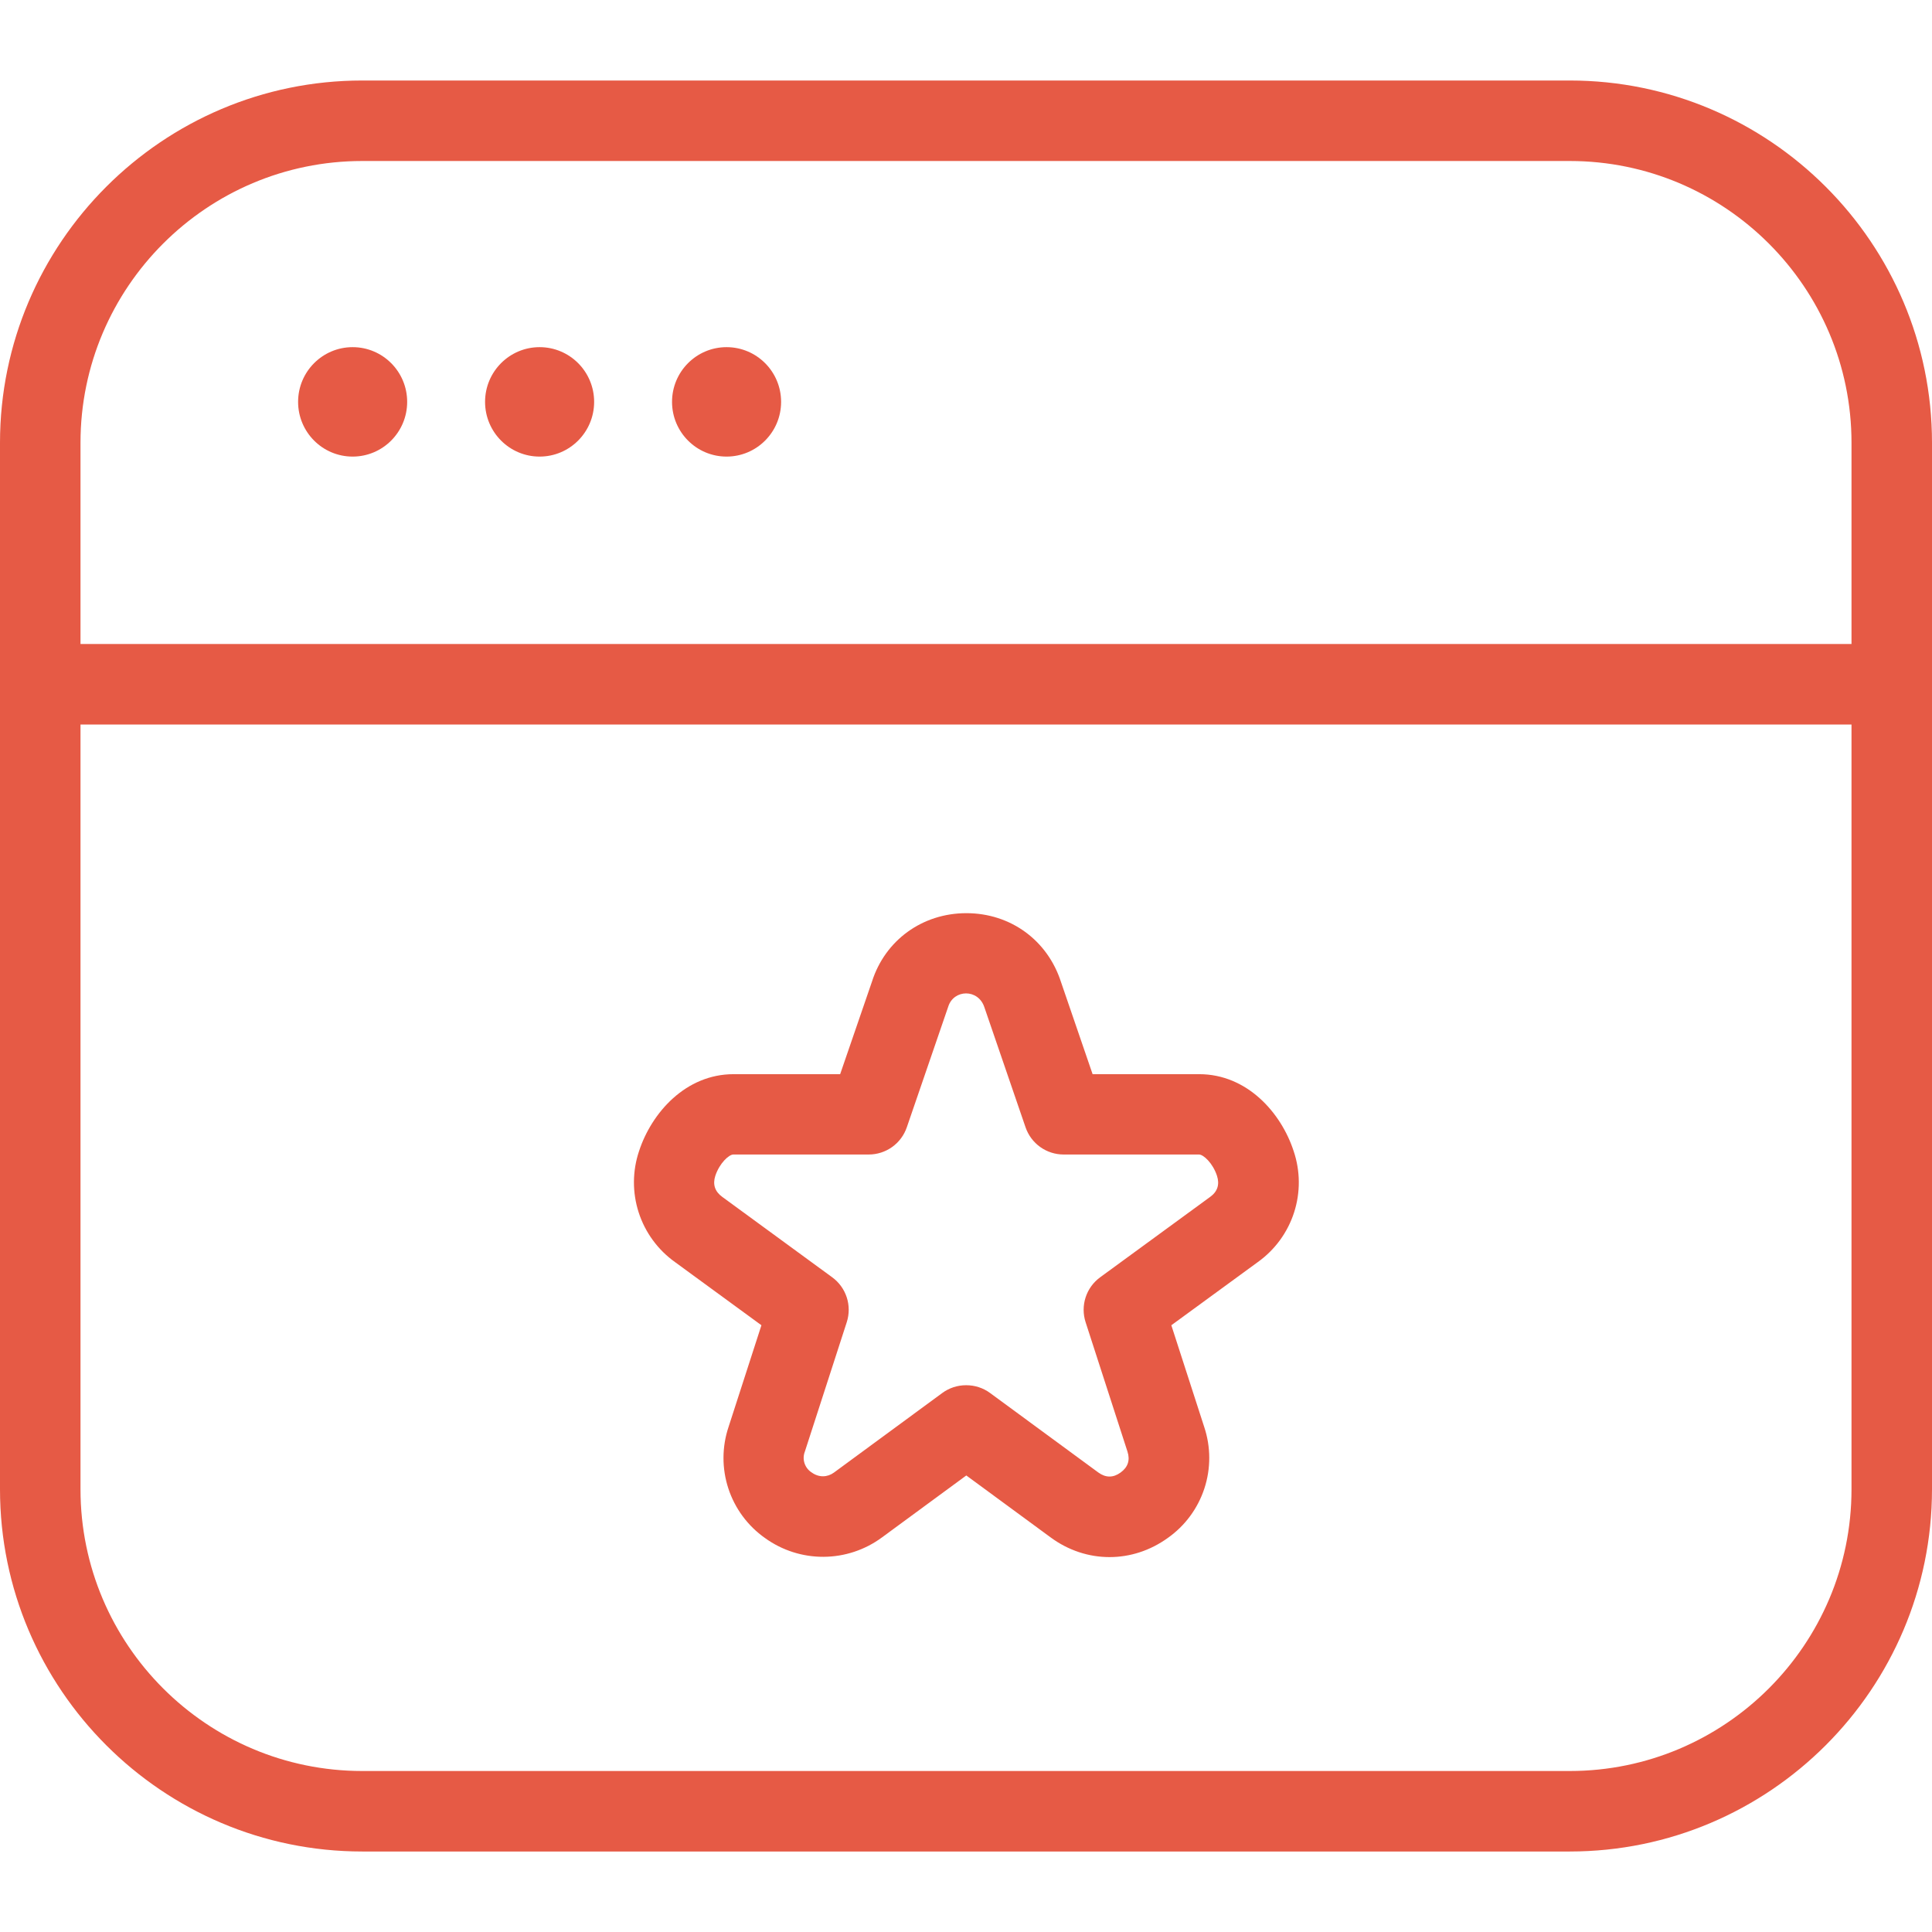 <svg width="512" height="512" viewBox="0 0 512 512" fill="none" xmlns="http://www.w3.org/2000/svg">
<path d="M416 21.334H96C43.093 21.334 0 64.427 0 117.334V394.667C0 447.574 43.093 490.667 96 490.667H416C468.907 490.667 512 447.574 512 394.667V117.334C512 64.427 468.907 21.334 416 21.334ZM96 42.667H416C457.173 42.667 490.667 76.161 490.667 117.334V170.667H21.333V117.334C21.333 76.161 54.827 42.667 96 42.667ZM416 469.334H96C54.827 469.334 21.333 435.841 21.333 394.667V192.001H490.667V394.667C490.667 435.841 457.173 469.334 416 469.334Z" fill="#E65A45"/>
<path fill-rule="evenodd" clip-rule="evenodd" d="M107.903 106.5C107.903 114.508 101.433 121 93.452 121C85.47 121 79 114.508 79 106.5C79 98.492 85.47 92 93.452 92C101.433 92 107.903 98.492 107.903 106.5ZM157.452 106.5C157.452 114.508 150.981 121 143 121C135.019 121 128.548 114.508 128.548 106.5C128.548 98.492 135.019 92 143 92C150.981 92 157.452 98.492 157.452 106.5ZM192.548 121C200.53 121 207 114.508 207 106.5C207 98.492 200.53 92 192.548 92C184.567 92 178.097 98.492 178.097 106.5C178.097 114.508 184.567 121 192.548 121Z" fill="#E65A45"/>
<path d="M294.01 412.645C288.57 412.645 283.13 410.896 278.415 407.419L256.079 391.013L233.722 407.44C229.238 410.747 223.819 412.544 218.248 412.571C212.676 412.598 207.24 410.853 202.725 407.589C198.16 404.371 194.756 399.765 193.019 394.457C191.281 389.149 191.304 383.422 193.082 378.128L201.786 351.205L178.874 334.459C174.343 331.223 170.973 326.617 169.26 321.32C167.547 316.023 167.582 310.316 169.359 305.04C172.687 294.885 181.711 284.667 194.405 284.667H222.65L231.098 260.091C234.575 249.189 244.41 242 256.101 242C267.791 242 277.626 249.168 281.189 260.283L289.551 284.667H317.797C330.49 284.667 339.514 294.885 342.821 305.019C344.608 310.287 344.655 315.991 342.953 321.289C341.252 326.586 337.892 331.196 333.37 334.437L310.415 351.205L319.119 378.128C320.895 383.425 320.914 389.153 319.173 394.461C317.432 399.77 314.024 404.374 309.455 407.589C304.762 410.96 299.407 412.645 294.053 412.645H294.01ZM256.079 367.099C258.298 367.099 260.517 367.781 262.394 369.168L291.066 390.224C293.029 391.653 295.013 391.653 296.954 390.245C298.917 388.837 299.535 386.96 298.789 384.677L287.695 350.395C287.003 348.257 287.003 345.955 287.697 343.817C288.39 341.679 289.741 339.815 291.557 338.491L320.719 317.179C322.661 315.771 323.258 313.893 322.511 311.589C321.402 308.219 318.906 305.957 317.754 305.957H281.871C279.648 305.957 277.479 305.262 275.67 303.969C273.861 302.676 272.501 300.85 271.781 298.747L260.879 266.96C259.258 261.968 252.751 262.16 251.301 266.747L240.314 298.747C239.593 300.85 238.234 302.676 236.424 303.969C234.615 305.262 232.447 305.957 230.223 305.957H194.341C193.189 305.957 190.693 308.219 189.562 311.611C188.837 313.872 189.434 315.749 191.397 317.179L220.538 338.491C222.354 339.815 223.704 341.679 224.398 343.817C225.091 345.955 225.092 348.257 224.399 350.395L213.306 384.656C212.908 385.655 212.874 386.762 213.209 387.784C213.545 388.805 214.228 389.676 215.141 390.245C217.018 391.589 219.258 391.525 221.007 390.245L249.701 369.168C251.529 367.819 253.743 367.094 256.015 367.099H256.079Z" fill="#E65A45"/>
</svg>
